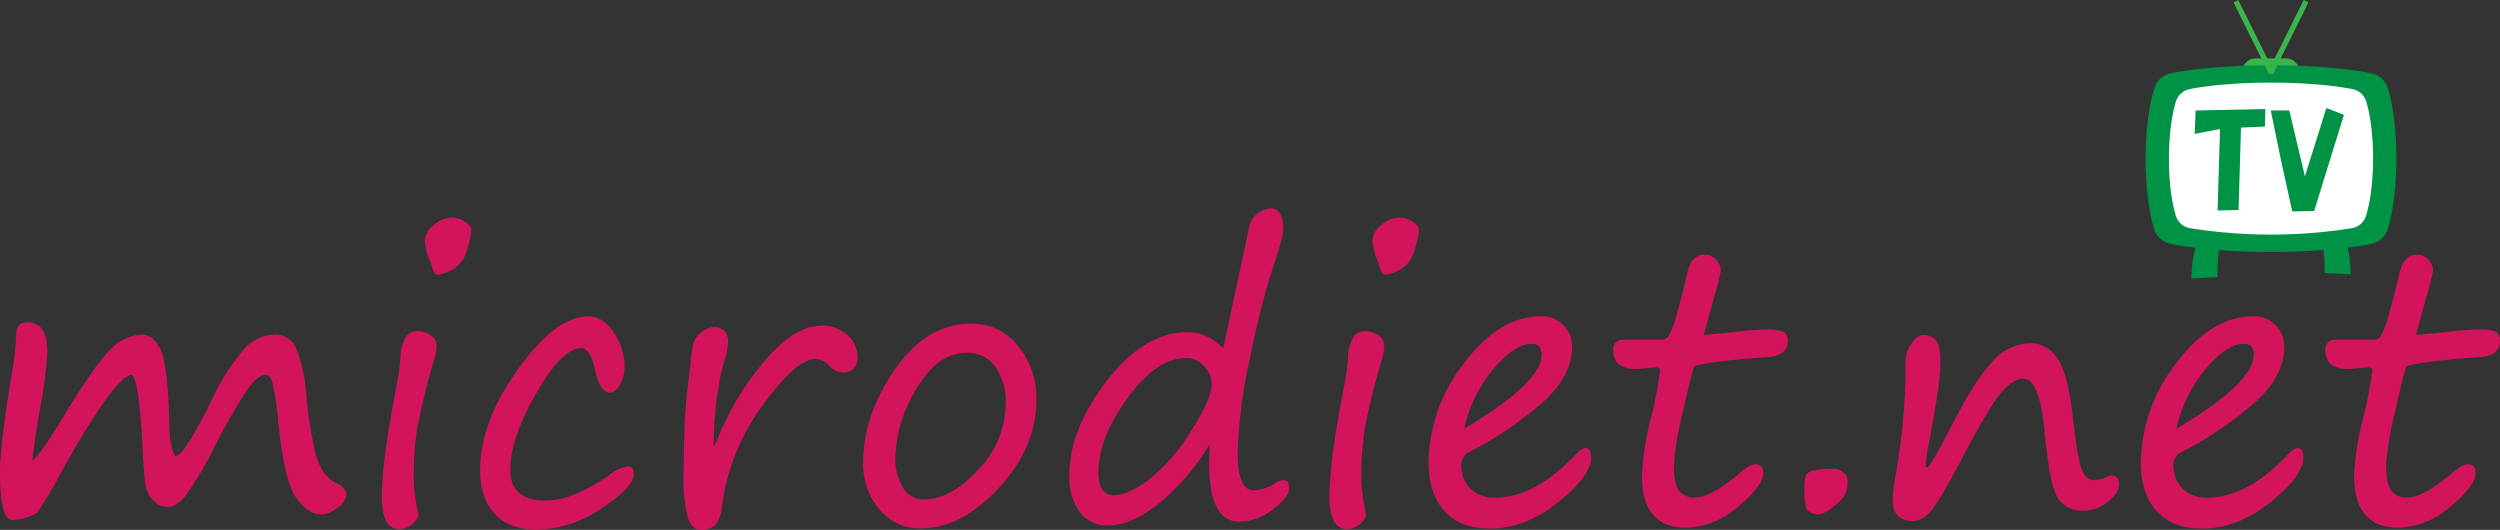<svg xmlns="http://www.w3.org/2000/svg" viewBox="0 0 455.257 96.49" width="455.257" height="96.49">
  <rect x="0" y="0" width="455.257" height="96.49" fill="#333333" stroke="none"/>
  <defs>
    <style>
      .cls-1 {
        fill: #39b54a;
      }

      .cls-2, .cls-4 {
        fill: #009245;
      }

      .cls-2, .cls-3 {
        fill-rule: evenodd;
      }

      .cls-3 {
        fill: #fff;
      }

      .cls-5 {
        fill: #d4145a;
      }
    </style>
  </defs>
  <g id="mdtvLogo" data-name="mdtvLogo">
        <g>
          <rect class="cls-1" x="408.327" y="10.632" width="10.463" height="5.844" rx="2.408"/>
          <path class="cls-2" d="M403.809,49.444a26.2,26.2,0,0,1,.336-4.2q-.726-.121-1.412-.253a4.068,4.068,0,0,1-2.461-1.477,23.5,23.5,0,0,0-1.21,7.213c1.494-.095,3.088-.18,4.767-.255q-.02-.513-.02-1.032Zm19.162-4.954a26.135,26.135,0,0,1,.337,4.2q0,.519-.02,1.032c1.678.075,3.272.16,4.767.255a23.48,23.48,0,0,0-1.219-7.239,4.06,4.06,0,0,1-2.483,1.5q-.672.131-1.382.248Z"/>
          <path class="cls-2" d="M431.708,13.317c-9.718-1.869-26.249-1.946-36.274,0a4.052,4.052,0,0,0-3.182,2.887c-2.033,6.864-2.045,18.467-.034,25.343a4.052,4.052,0,0,0,3.187,2.9c9.87,1.908,26.381,1.913,36.276,0a4.051,4.051,0,0,0,3.184-2.888c2.033-6.864,2.044-18.464.034-25.34a4.05,4.05,0,0,0-3.191-2.9Z"/>
          <path class="cls-3" d="M428.332,16.212c-7.911-1.521-21.367-1.583-29.527,0a3.3,3.3,0,0,0-2.589,2.35c-1.656,5.588-1.665,15.032-.028,20.629a3.3,3.3,0,0,0,2.594,2.362,94.035,94.035,0,0,0,29.528,0A3.3,3.3,0,0,0,430.9,39.2c1.655-5.587,1.664-15.03.028-20.627a3.3,3.3,0,0,0-2.6-2.363Z"/>
          <g>
            <rect class="cls-1" x="409.929" y="-0.545" width="0.975" height="14.63" transform="translate(39.745 183.094) rotate(-26.385)"/>
            <rect class="cls-1" x="416.207" y="-0.545" width="0.975" height="14.63" transform="translate(786.974 198.013) rotate(-153.615)"/>
          </g>
          <g>
            <path class="cls-4" d="M412.533,19.851l-.089,3.2-4.353.178-.444,15.013-3.82.089.445-14.836-4.62.889.178-4.264Z"/>
            <path class="cls-4" d="M419.729,32.11l3.908-12.437,3.2,1.244-5.418,17.5-4,.089-2.043-9.327-1.866-9.061h3.376Z"/>
          </g>
        </g>
        <g>
          <path class="cls-5" d="M24.062,68.234q-3.095.068-13.246,18.338a61.992,61.992,0,0,1-3.994,6.706,5.084,5.084,0,0,1-2.079.982,9.5,9.5,0,0,1-2.513.433Q0,94.693,0,86.006,0,81.115,2.1,68.3a52,52,0,0,0,.865-7.421q0-2.2,1.963-2.2,3.695,0,3.695,5.325a73.275,73.275,0,0,1-1.232,9.785q-1.431,8.32-1.464,10.117,2.064-2,6.057-8.753,5.658-9.251,8.337-11.731a8.138,8.138,0,0,1,5.541-2.48q2.164,0,3.445,2.9t1.548,13.811a15.282,15.282,0,0,0,.5,4.061q.432,1.332.633,1.331,1.563,0,6.789-10.65a38.6,38.6,0,0,1,5.441-8.553,7.816,7.816,0,0,1,5.875-2.929,4.1,4.1,0,0,1,3.927,2.779,28.13,28.13,0,0,1,1.764,8.237,76.574,76.574,0,0,0,1.547,10.118q1.049,4.593,3.844,5.89,1.9.9,1.9,2.1a3.293,3.293,0,0,1-1.6,2.4,4.96,4.96,0,0,1-2.929,1.231q-2.662,0-4.759-3.262T50.621,76.288a56.8,56.8,0,0,0-.9-6.19q-.432-1.83-1.364-1.831-1.4,0-3.312,2.663a106.754,106.754,0,0,0-6.173,10.816,58.826,58.826,0,0,1-5.043,8.47q-1.713,2.114-3.311,2.114a3.513,3.513,0,0,1-2.563-1.148,5.2,5.2,0,0,1-1.431-2.763q-.3-1.614-.632-7.937Q25.393,69.966,24.062,68.234Z"/>
          <path class="cls-5" d="M75.349,87.171a26.618,26.618,0,0,0,.7,5.691,4.817,4.817,0,0,1,.133,1q0,.6-1.1,1.547a3.513,3.513,0,0,1-2.33.949q-3.228,0-3.228-5.924,0-6.125,2.53-19.37a46.752,46.752,0,0,0,.865-5.691,7.705,7.705,0,0,1,.765-3.578,2.368,2.368,0,0,1,2.164-1.481,4.072,4.072,0,0,1,2.679.815,2.348,2.348,0,0,1,.981,1.814,10.078,10.078,0,0,1-.466,2.629,124.355,124.355,0,0,0-3.1,12.581A58.771,58.771,0,0,0,75.349,87.171ZM79.709,50q-.7,0-1.065-1.5a10.1,10.1,0,0,0-.366-1.032,10.064,10.064,0,0,1-.9-3.76,3.782,3.782,0,0,1,1.58-2.713,5.214,5.214,0,0,1,3.511-1.381,4.182,4.182,0,0,1,2.164.749q1.2.749,1.2,1.448a14.844,14.844,0,0,1-.815,3.727,5.569,5.569,0,0,1-2.6,3.544A6.7,6.7,0,0,1,79.709,50Z"/>
          <path class="cls-5" d="M97.781,96.457q-4.992,0-7.672-2.862T87.43,85.574q0-8.686,6.89-18.322t12.813-9.635q2.7,0,4.643,2.913a10.919,10.919,0,0,1,1.947,6.173,6.441,6.441,0,0,1-.849,3.378q-.849,1.414-1.714,1.415-1.93,0-2.729-3.894-.9-4.194-2.6-4.194-3.462,0-8.187,8.221T92.922,85.507q0,5.658,6.423,5.658,4.893,0,11.515-4.593a7.336,7.336,0,0,1,3.428-1.631q1.133,0,1.132,1.3,0,2.53-5.957,6.374A21.519,21.519,0,0,1,97.781,96.457Z"/>
          <path class="cls-5" d="M129.964,81.347q.333-.6.8-1.664a59.182,59.182,0,0,1,4.16-8.138A54.129,54.129,0,0,1,139.1,65.9a26.205,26.205,0,0,1,4.16-4.093,13.615,13.615,0,0,1,3.412-1.947,8.748,8.748,0,0,1,2.962-.549,6.56,6.56,0,0,1,4.725,1.747,5.465,5.465,0,0,1,1.831,4.077A2.959,2.959,0,0,1,155.541,67a2.357,2.357,0,0,1-1.98.831A3.48,3.48,0,0,1,151,66.6a3.5,3.5,0,0,0-2.5-1.231q-3.462,0-9.585,8.386a39.684,39.684,0,0,0-7.455,18.472,5.63,5.63,0,0,1-1.265,3.428,3.818,3.818,0,0,1-2.629.832q-1.63,0-2.363-2.43a31.73,31.73,0,0,1-.733-8.187q0-1.565.167-6.889a86.738,86.738,0,0,1,.8-10.151q.1-.631.333-2.962a16.878,16.878,0,0,1,.582-3.561,4.233,4.233,0,0,1,1.431-1.864,3.679,3.679,0,0,1,2.347-.865,2.206,2.206,0,0,1,1.846.782,2.665,2.665,0,0,1,.617,1.68,14.648,14.648,0,0,1-.666,3.662,29.812,29.812,0,0,0-.9,3.627,18.927,18.927,0,0,1-.366,2.363A62.9,62.9,0,0,0,130,79.217l-.033,1.231Z"/>
          <path class="cls-5" d="M167.672,96.223a9.464,9.464,0,0,1-7.521-3.461,12.7,12.7,0,0,1-2.963-8.553q0-8.586,5.775-16.924t13.828-8.337a10.585,10.585,0,0,1,8.637,4.094,15.021,15.021,0,0,1,3.311,9.751q0,8.655-6.839,16.042T167.672,96.223Zm-4.626-12.879a9.738,9.738,0,0,0,1.415,5.491,4.309,4.309,0,0,0,3.744,2.13q4.957,0,9.951-5.441a17.486,17.486,0,0,0,4.992-12.1,10.766,10.766,0,0,0-1.914-6.64,6.105,6.105,0,0,0-5.142-2.546q-5.358,0-9.2,6.574A24.907,24.907,0,0,0,163.046,83.344Z"/>
          <path class="cls-5" d="M220.357,80.781a41.681,41.681,0,0,1-9.452,11.033q-4.992,3.878-9.186,3.877a6.071,6.071,0,0,1-5.108-2.479,10.661,10.661,0,0,1-1.881-6.607q0-8.419,6.84-17.273t14.76-8.853a8.971,8.971,0,0,1,6.423,2.962l4.659-21.766a4.292,4.292,0,0,1,1.848-2.995,4.754,4.754,0,0,1,2.113-.765q2.329,0,2.329,4.126a34.959,34.959,0,0,1-1.53,5.459,159.628,159.628,0,0,0-4.61,17.988,90.08,90.08,0,0,0-2.18,17.123q0,6.657,2.9,6.657a7.359,7.359,0,0,0,3.861-1.232,2.723,2.723,0,0,1,1.563-.6q1.067,0,1.066,1.4,0,1.7-2.979,3.927a10.1,10.1,0,0,1-6.107,2.231q-5.492,0-5.492-10.584Q220.19,82.612,220.357,80.781ZM216,65.206q-5.391,0-10.683,7.3t-5.292,13.5q0,4.161,2.762,4.16,2.6,0,6.307-2.729a33.712,33.712,0,0,0,7.638-8.7q3.927-5.973,3.927-8.969a4.661,4.661,0,0,0-1.348-3.012A4.222,4.222,0,0,0,216,65.206Z"/>
          <path class="cls-5" d="M247.915,87.171a26.612,26.612,0,0,0,.7,5.691,4.875,4.875,0,0,1,.132,1q0,.6-1.1,1.547a3.517,3.517,0,0,1-2.33.949q-3.228,0-3.229-5.924,0-6.125,2.53-19.37a46.752,46.752,0,0,0,.865-5.691,7.718,7.718,0,0,1,.765-3.578,2.369,2.369,0,0,1,2.163-1.481,4.071,4.071,0,0,1,2.68.815,2.346,2.346,0,0,1,.982,1.814,10.12,10.12,0,0,1-.466,2.629,123.878,123.878,0,0,0-3.1,12.581A58.8,58.8,0,0,0,247.915,87.171ZM252.275,50q-.7,0-1.066-1.5a9.885,9.885,0,0,0-.367-1.032,10.088,10.088,0,0,1-.9-3.76,3.782,3.782,0,0,1,1.582-2.713,5.209,5.209,0,0,1,3.51-1.381,4.173,4.173,0,0,1,2.163.749q1.2.749,1.2,1.448a14.89,14.89,0,0,1-.815,3.727,5.57,5.57,0,0,1-2.6,3.544A6.7,6.7,0,0,1,252.275,50Z"/>
          <path class="cls-5" d="M289.749,83.277q0,3.395-6.008,8.187t-12.4,4.793q-5.358,0-8.271-3.162t-2.912-8.819a29.757,29.757,0,0,1,6.423-18.1q6.425-8.588,14.045-8.587a5.488,5.488,0,0,1,5.659,5.558q0,5.125-5.027,9.818a64.389,64.389,0,0,1-13.445,9.219,2.657,2.657,0,0,0-1.73,2.329,6.119,6.119,0,0,0,1.6,4.427,6.253,6.253,0,0,0,4.726,1.664q7.155,0,14.611-7.921,1.1-1.1,1.663-1.1Q289.748,81.58,289.749,83.277Zm-23.132-5.192Q280.729,69.7,280.73,64.606q0-2-1.8-2-3.062,0-6.906,4.494A25.942,25.942,0,0,0,266.617,78.085Z"/>
          <path class="cls-5" d="M310.249,60.978q3.429-.265,6.457-.632a46.917,46.917,0,0,1,4.993-.333,6.71,6.71,0,0,1,3.194.466,1.855,1.855,0,0,1,.666,1.631q0,2.7-3.761,2.929-4.825.3-8.886.832t-4.376.882q-.318.35-2.014,7.921a59.922,59.922,0,0,0-1.7,9.834q0,3.662.965,4.877a3.477,3.477,0,0,0,2.895,1.214q2.862,0,7.955-4.293,1.964-1.764,3.029-1.764,1.43,0,1.43,1.531,0,2.4-4.609,6.207a14.73,14.73,0,0,1-9.435,3.811q-8.055,0-8.055-9.486a52.648,52.648,0,0,1,1.665-10.616A63.626,63.626,0,0,0,302.3,67.4q0-.5-.8-.5l-3.461.3q-4.26,0-4.259-3.394a1.721,1.721,0,0,1,1.963-1.931H302.6a1.581,1.581,0,0,0,1.232-.632A16.409,16.409,0,0,0,305.391,57q1.03-3.61,1.83-7.139.8-3.494,3.129-3.494a2.7,2.7,0,0,1,2.23,1,3.076,3.076,0,0,1,.8,1.864,44.215,44.215,0,0,1-1.2,4.76Z"/>
          <path class="cls-5" d="M333.447,85.374h.732a2.66,2.66,0,0,1,1.432.583,1.83,1.83,0,0,1,.831,1.58,4.9,4.9,0,0,1-.7,2.929A10.768,10.768,0,0,1,333.5,92.53a4.875,4.875,0,0,1-2.18,1.131,2.912,2.912,0,0,1-2.064-.632q-.666-.633-.665-3.461a8.842,8.842,0,0,1,.3-3.129,2.28,2.28,0,0,1,1.449-.782A13.581,13.581,0,0,1,333.447,85.374Z"/>
          <path class="cls-5" d="M368.426,68.966q-1.731,0-3.777,2.263t-6.24,10.151q-5.524,10.584-7.139,12.048a4.527,4.527,0,0,1-2.68,1.464q-3.925,0-3.927-3.793a27.325,27.325,0,0,1,.532-4.527,118.148,118.148,0,0,0,1.831-21.2,5.049,5.049,0,0,1,1.082-2.812q1.08-1.548,2.046-1.548a2.773,2.773,0,0,1,2.463,1.065q.732,1.065.732,4.293,0,3.363-2,13.845a32.368,32.368,0,0,0-.666,4.393c0,.356.089.533.267.533q.5,0,4.626-7.954,4.16-8.088,7.288-11.383a9.365,9.365,0,0,1,6.889-3.3,5.7,5.7,0,0,1,4.876,2.73q1.88,2.728,2.746,9.951.931,8.22,1.681,10.234t2.38,2.013a6.455,6.455,0,0,0,2.6-.732,1.029,1.029,0,0,1,.4-.133q1.431,0,1.432,1.664,0,1.465-1.964,3.112A7.113,7.113,0,0,1,379.176,93a5.008,5.008,0,0,1-4.377-2.247q-1.547-2.247-2.446-12Q371.422,68.967,368.426,68.966Z"/>
          <path class="cls-5" d="M419.446,83.277q0,3.395-6.007,8.187t-12.4,4.793q-5.358,0-8.27-3.162t-2.913-8.819a29.758,29.758,0,0,1,6.424-18.1q6.423-8.588,14.045-8.587a5.488,5.488,0,0,1,5.658,5.558q0,5.125-5.026,9.818a64.416,64.416,0,0,1-13.445,9.219,2.659,2.659,0,0,0-1.731,2.329,6.12,6.12,0,0,0,1.6,4.427,6.253,6.253,0,0,0,4.726,1.664q7.155,0,14.611-7.921,1.1-1.1,1.663-1.1Q419.446,81.58,419.446,83.277Zm-23.131-5.192q14.112-8.386,14.112-13.479,0-2-1.8-2-3.063,0-6.907,4.494A25.94,25.94,0,0,0,396.315,78.085Z"/>
          <path class="cls-5" d="M439.947,60.978q3.429-.265,6.457-.632a46.9,46.9,0,0,1,4.993-.333,6.713,6.713,0,0,1,3.194.466,1.855,1.855,0,0,1,.666,1.631q0,2.7-3.761,2.929-4.827.3-8.886.832t-4.376.882q-.318.35-2.014,7.921a59.807,59.807,0,0,0-1.7,9.834q0,3.662.965,4.877a3.476,3.476,0,0,0,2.895,1.214q2.862,0,7.955-4.293,1.962-1.764,3.028-1.764,1.431,0,1.431,1.531,0,2.4-4.609,6.207a14.734,14.734,0,0,1-9.435,3.811q-8.055,0-8.055-9.486a52.7,52.7,0,0,1,1.664-10.616,63.532,63.532,0,0,0,1.632-8.587q0-.5-.8-.5l-3.461.3q-4.26,0-4.26-3.394a1.721,1.721,0,0,1,1.963-1.931h6.856a1.578,1.578,0,0,0,1.232-.632A16.329,16.329,0,0,0,435.088,57q1.032-3.61,1.83-7.139.8-3.494,3.129-3.494a2.7,2.7,0,0,1,2.231,1,3.076,3.076,0,0,1,.8,1.864,44.09,44.09,0,0,1-1.2,4.76Z"/>
        </g>
  </g>
</svg>
